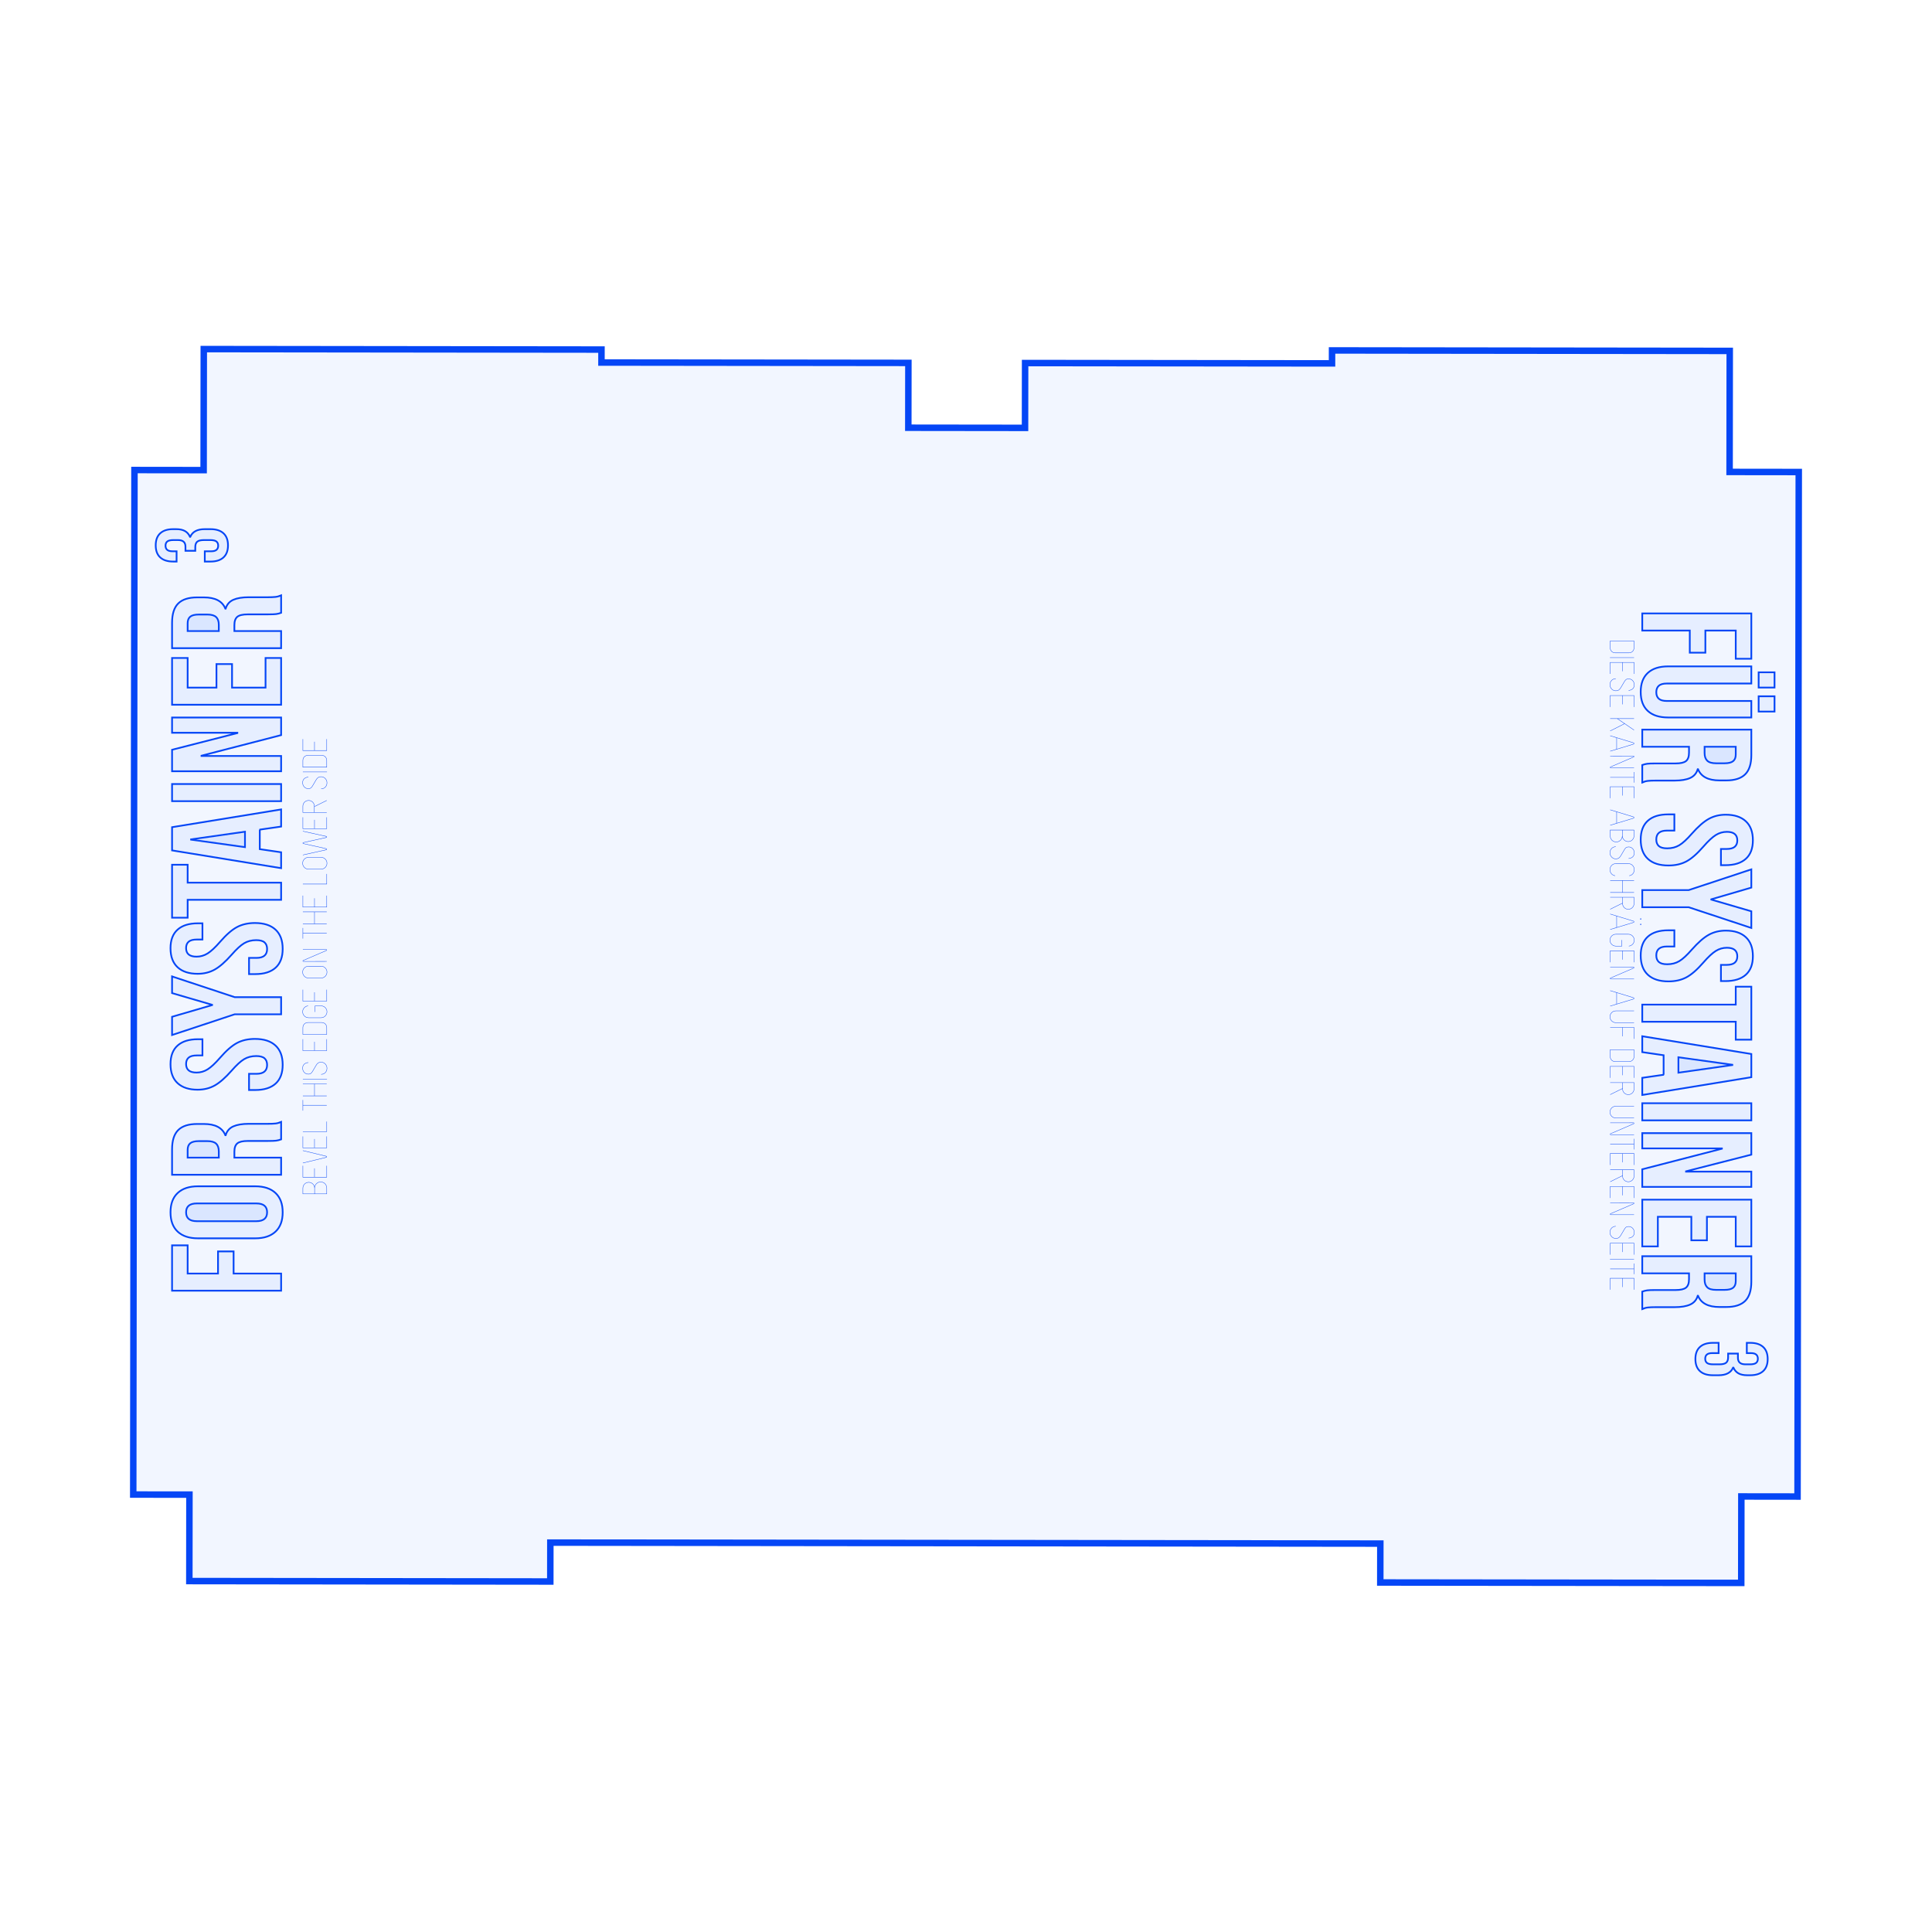 <?xml version="1.0" encoding="utf-8"?>
<svg xmlns="http://www.w3.org/2000/svg" xmlns:shaper="http://www.shapertools.com/namespaces/shaper" width="446.931mm" height="446.931mm" viewBox="-222.092 -220.58 446.931 446.931"> <g id="sg-8071a4bd-b2ac-4b97-ac14-2a93e980ef38" transform="matrix(1 0 0 1 1.374 2.886)">
  <path id="basePath-sg-8071a4bd-b2ac-4b97-ac14-2a93e980ef38-pg-06bc0c42-f82e-4c99-9407-a3f541f21a55" stroke="#0546F6" fill="#2C65FF" fill-opacity="0.06" stroke-width="1.5" vector-effect="non-scaling-stroke" transform="matrix(1 0 0 1 0 0)" d="M -84.326 -142.602 L -84.33 -139.602 -13.329 -139.517 -13.347 -124.518 13.654 -124.486 13.672 -139.485 84.672 -139.401 84.676 -142.401 176.676 -142.291 176.643 -114.293 192.643 -114.274 192.361 122.728 179.362 122.712 179.338 142.712 95.835 142.613 95.846 133.613 -96.155 133.384 -96.166 142.384 -179.667 142.284 -179.643 122.284 -192.643 122.269 -192.361 -114.733 -176.36 -114.714 -176.327 -142.712 Z"/>
</g>
<g id="sg-68deff99-acf7-455f-925d-d61ae5860535" transform="matrix(0 1 -1 0 153.936 2.886)">
  <path id="basePath-sg-68deff99-acf7-455f-925d-d61ae5860535-pg-1b70ef9f-0952-43df-bcd7-2caf89f9b195" stroke="#0546F6" fill="none" fill-opacity="0.06" stroke-width="1.5" vector-effect="non-scaling-stroke" transform="matrix(0.058 0 0 0.058 -83.623 -12.232)" d="M 192.848 251.464 L 192.848 197.472 C 192.848 185.368 184.008 176.8 172.04 176.8 L 145.52 176.8 L 145.52 272 L 172.04 272 C 184.008 272 192.848 263.568 192.848 251.464"/>
<path id="basePath-sg-68deff99-acf7-455f-925d-d61ae5860535-pg-0be758d5-bd65-462d-aa46-974a652bf420" stroke="#0546F6" fill="none" fill-opacity="0.06" stroke-width="1.5" vector-effect="non-scaling-stroke" transform="matrix(0.058 0 0 0.058 -83.623 -12.232)" d="M 2732.92 272 L 2687.224 272 L 2687.224 223.176 L 2722.448 223.176 L 2687.224 223.176 L 2687.224 176.8 L 2732.92 176.8"/>
<path id="basePath-sg-68deff99-acf7-455f-925d-d61ae5860535-pg-6da35949-52a4-4d9b-b6c4-a1ff6c078e98" stroke="#0546F6" fill="none" fill-opacity="0.06" stroke-width="1.5" vector-effect="non-scaling-stroke" transform="matrix(0.058 0 0 0.058 -83.623 -12.232)" d="M 2628.472 176.8 L 2670.904 176.8 L 2649.824 176.8 L 2649.824 272"/>
<path id="basePath-sg-68deff99-acf7-455f-925d-d61ae5860535-pg-9fd70567-6f78-4287-909c-089d6959182a" stroke="#0546F6" fill="none" fill-opacity="0.06" stroke-width="1.5" vector-effect="non-scaling-stroke" transform="matrix(0.058 0 0 0.058 -83.623 -12.232)" d="M 2612.152 272.952 L 2612.152 176.8"/>
<path id="basePath-sg-68deff99-acf7-455f-925d-d61ae5860535-pg-344dc1e1-f15c-4588-9569-9b6231fbd390" stroke="#0546F6" fill="none" fill-opacity="0.06" stroke-width="1.5" vector-effect="non-scaling-stroke" transform="matrix(0.058 0 0 0.058 -83.623 -12.232)" d="M 2593.112 272 L 2547.416 272 L 2547.416 223.176 L 2582.64 223.176 L 2547.416 223.176 L 2547.416 176.8 L 2593.112 176.8"/>
<path id="basePath-sg-68deff99-acf7-455f-925d-d61ae5860535-pg-18989a18-4a19-468f-a243-1ca4aec741ed" stroke="#0546F6" fill="none" fill-opacity="0.06" stroke-width="1.5" vector-effect="non-scaling-stroke" transform="matrix(0.058 0 0 0.058 -83.623 -12.232)" d="M 2527.152 198.56 C 2525.384 182.92 2516.68 175.848 2504.304 175.848 C 2491.792 175.848 2480.776 185.368 2480.776 198.152 C 2480.776 208.08 2484.992 211.344 2493.016 216.104 L 2514.504 228.752 C 2523.752 234.192 2528.376 238.68 2528.376 250.104 C 2528.376 262.888 2516.816 272.952 2504.304 272.952 C 2490.296 272.952 2479.96 262.888 2479.96 249.696"/>
<path id="basePath-sg-68deff99-acf7-455f-925d-d61ae5860535-pg-ae1c362c-70c1-420e-9048-299e986e224f" stroke="#0546F6" fill="none" fill-opacity="0.06" stroke-width="1.5" vector-effect="non-scaling-stroke" transform="matrix(0.058 0 0 0.058 -83.623 -12.232)" d="M 2386.256 272 L 2386.12 178.704 C 2386.12 177.616 2386.936 176.8 2388.024 176.8 C 2388.84 176.8 2389.656 177.208 2389.928 178.024 L 2429.776 270.64 C 2430.184 271.456 2430.864 272 2431.68 272 C 2432.904 272 2433.72 271.048 2433.72 269.824 L 2433.72 176.8"/>
<path id="basePath-sg-68deff99-acf7-455f-925d-d61ae5860535-pg-1266192f-fe92-45f0-8e30-52edf94f9dc4" stroke="#0546F6" fill="none" fill-opacity="0.06" stroke-width="1.5" vector-effect="non-scaling-stroke" transform="matrix(0.058 0 0 0.058 -83.623 -12.232)" d="M 2367.08 272 L 2321.384 272 L 2321.384 223.176 L 2356.608 223.176 L 2321.384 223.176 L 2321.384 176.8 L 2367.08 176.8"/>
<path id="basePath-sg-68deff99-acf7-455f-925d-d61ae5860535-pg-fda8d19d-2de5-430b-b7f7-d29bcb85c255" stroke="#0546F6" fill="none" fill-opacity="0.06" stroke-width="1.5" vector-effect="non-scaling-stroke" transform="matrix(0.058 0 0 0.058 -83.623 -12.232)" d="M 2302.344 272 L 2277.864 222.632 L 2254.472 222.632 L 2279.36 222.632 C 2291.872 222.632 2302.344 212.84 2302.344 199.648 C 2302.344 186.592 2291.872 176.8 2279.36 176.8 L 2254.472 176.8 L 2254.472 272"/>
<path id="basePath-sg-68deff99-acf7-455f-925d-d61ae5860535-pg-2a236d2c-5a2d-4ddf-983c-8ab7ec562951" stroke="#0546F6" fill="none" fill-opacity="0.06" stroke-width="1.5" vector-effect="non-scaling-stroke" transform="matrix(0.058 0 0 0.058 -83.623 -12.232)" d="M 2235.432 272 L 2189.736 272 L 2189.736 223.176 L 2224.96 223.176 L 2189.736 223.176 L 2189.736 176.8 L 2235.432 176.8"/>
<path id="basePath-sg-68deff99-acf7-455f-925d-d61ae5860535-pg-90537b00-77fc-4680-b5a5-05e7434e4a75" stroke="#0546F6" fill="none" fill-opacity="0.06" stroke-width="1.5" vector-effect="non-scaling-stroke" transform="matrix(0.058 0 0 0.058 -83.623 -12.232)" d="M 2130.984 176.8 L 2173.416 176.8 L 2152.336 176.8 L 2152.336 272"/>
<path id="basePath-sg-68deff99-acf7-455f-925d-d61ae5860535-pg-4f8313c2-dbf7-4c60-8ced-dbaa455e2d81" stroke="#0546F6" fill="none" fill-opacity="0.06" stroke-width="1.5" vector-effect="non-scaling-stroke" transform="matrix(0.058 0 0 0.058 -83.623 -12.232)" d="M 2067.2 272 L 2067.064 178.704 C 2067.064 177.616 2067.88 176.8 2068.968 176.8 C 2069.784 176.8 2070.6 177.208 2070.872 178.024 L 2110.72 270.64 C 2111.128 271.456 2111.808 272 2112.624 272 C 2113.848 272 2114.664 271.048 2114.664 269.824 L 2114.664 176.8"/>
<path id="basePath-sg-68deff99-acf7-455f-925d-d61ae5860535-pg-a1e0033a-2619-4989-b7ae-320cbb767d1d" stroke="#0546F6" fill="none" fill-opacity="0.06" stroke-width="1.5" vector-effect="non-scaling-stroke" transform="matrix(0.058 0 0 0.058 -83.623 -12.232)" d="M 2000.968 176.8 L 2000.968 249.152 C 2000.968 263.84 2013.072 272.952 2024.496 272.952 C 2035.92 272.952 2048.024 263.84 2048.024 249.152 L 2048.024 176.8"/>
<path id="basePath-sg-68deff99-acf7-455f-925d-d61ae5860535-pg-7b1e5553-e3f3-434b-9405-9916d4e655b4" stroke="#0546F6" fill="none" fill-opacity="0.06" stroke-width="1.5" vector-effect="non-scaling-stroke" transform="matrix(0.058 0 0 0.058 -83.623 -12.232)" d="M 1954.728 272 L 1930.248 222.632 L 1906.856 222.632 L 1931.744 222.632 C 1944.256 222.632 1954.728 212.84 1954.728 199.648 C 1954.728 186.592 1944.256 176.8 1931.744 176.8 L 1906.856 176.8 L 1906.856 272"/>
<path id="basePath-sg-68deff99-acf7-455f-925d-d61ae5860535-pg-87bea4ba-7f65-4a2f-a9e6-c37cc6dd14b4" stroke="#0546F6" fill="none" fill-opacity="0.06" stroke-width="1.5" vector-effect="non-scaling-stroke" transform="matrix(0.058 0 0 0.058 -83.623 -12.232)" d="M 1887.816 272 L 1842.12 272 L 1842.12 223.176 L 1877.344 223.176 L 1842.12 223.176 L 1842.12 176.8 L 1887.816 176.8"/>
<path id="basePath-sg-68deff99-acf7-455f-925d-d61ae5860535-pg-c86c0c05-4475-42d0-8eec-fcc7e9dca3ac" stroke="#0546F6" fill="none" fill-opacity="0.06" stroke-width="1.5" vector-effect="non-scaling-stroke" transform="matrix(0.058 0 0 0.058 -83.623 -12.232)" d="M 1823.08 251.464 L 1823.08 197.472 C 1823.08 185.368 1814.24 176.8 1802.272 176.8 L 1775.752 176.8 L 1775.752 272 L 1802.272 272 C 1814.24 272 1823.08 263.568 1823.08 251.464"/>
<path id="basePath-sg-68deff99-acf7-455f-925d-d61ae5860535-pg-b338a939-9e80-4f99-8cde-0abebe5443b8" stroke="#0546F6" fill="none" fill-opacity="0.06" stroke-width="1.5" vector-effect="non-scaling-stroke" transform="matrix(0.058 0 0 0.058 -83.623 -12.232)" d="M 1686.808 272 L 1686.808 223.176 L 1722.304 223.176 L 1686.808 223.176 L 1686.808 176.8 L 1732.232 176.8"/>
<path id="basePath-sg-68deff99-acf7-455f-925d-d61ae5860535-pg-d7be145c-7f31-486e-b10c-f9bc8bff7333" stroke="#0546F6" fill="none" fill-opacity="0.06" stroke-width="1.5" vector-effect="non-scaling-stroke" transform="matrix(0.058 0 0 0.058 -83.623 -12.232)" d="M 1620.712 176.8 L 1620.712 249.152 C 1620.712 263.84 1632.816 272.952 1644.24 272.952 C 1655.664 272.952 1667.768 263.84 1667.768 249.152 L 1667.768 176.8"/>
<path id="basePath-sg-68deff99-acf7-455f-925d-d61ae5860535-pg-83691501-6f0d-406e-8598-31b1f4b9d3b0" stroke="#0546F6" fill="none" fill-opacity="0.06" stroke-width="1.5" vector-effect="non-scaling-stroke" transform="matrix(0.058 0 0 0.058 -83.623 -12.232)" d="M 1601.672 272 L 1593.784 246.16 L 1547.68 246.16 L 1593.784 246.16 L 1601.672 272 L 1573.384 178.704 C 1572.976 177.616 1572.024 176.8 1570.8 176.8 C 1569.712 176.8 1568.624 177.616 1568.352 178.704 L 1539.928 272"/>
<path id="basePath-sg-68deff99-acf7-455f-925d-d61ae5860535-pg-11adf7dd-0b06-482f-bbfb-28f73923a211" stroke="#0546F6" fill="none" fill-opacity="0.06" stroke-width="1.5" vector-effect="non-scaling-stroke" transform="matrix(0.058 0 0 0.058 -83.623 -12.232)" d="M 1446.224 272 L 1446.088 178.704 C 1446.088 177.616 1446.904 176.8 1447.992 176.8 C 1448.808 176.8 1449.624 177.208 1449.896 178.024 L 1489.744 270.64 C 1490.152 271.456 1490.832 272 1491.648 272 C 1492.872 272 1493.688 271.048 1493.688 269.824 L 1493.688 176.8"/>
<path id="basePath-sg-68deff99-acf7-455f-925d-d61ae5860535-pg-d1c361fd-7009-4d5d-840e-f06f5e458351" stroke="#0546F6" fill="none" fill-opacity="0.06" stroke-width="1.5" vector-effect="non-scaling-stroke" transform="matrix(0.058 0 0 0.058 -83.623 -12.232)" d="M 1427.048 272 L 1381.352 272 L 1381.352 223.176 L 1416.576 223.176 L 1381.352 223.176 L 1381.352 176.8 L 1427.048 176.8"/>
<path id="basePath-sg-68deff99-acf7-455f-925d-d61ae5860535-pg-a729fc81-b08d-4d73-82b7-e053800e2689" stroke="#0546F6" fill="none" fill-opacity="0.06" stroke-width="1.5" vector-effect="non-scaling-stroke" transform="matrix(0.058 0 0 0.058 -83.623 -12.232)" d="M 1337.968 225.488 L 1362.312 225.488 L 1362.312 249.152 C 1362.312 263.976 1350.072 272.952 1338.784 272.952 C 1327.36 272.952 1314.984 263.976 1314.984 249.152 L 1314.984 199.648 C 1314.984 184.96 1327.36 175.848 1338.648 175.848 C 1349.528 175.848 1361.088 184.008 1362.312 197.472"/>
<path id="basePath-sg-68deff99-acf7-455f-925d-d61ae5860535-pg-c8c53f6a-0e28-42f8-930f-8dda7f40e4af" stroke="#0546F6" fill="none" fill-opacity="0.06" stroke-width="1.5" vector-effect="non-scaling-stroke" transform="matrix(0.058 0 0 0.058 -83.623 -12.232)" d="M 1296.216 272 L 1288.328 246.16 L 1242.224 246.16 L 1288.328 246.16 L 1296.216 272 L 1267.928 178.704 C 1267.52 177.616 1266.568 176.8 1265.344 176.8 C 1264.256 176.8 1263.168 177.616 1262.896 178.704 L 1234.472 272"/>
<path id="basePath-sg-68deff99-acf7-455f-925d-d61ae5860535-pg-baea949e-5022-4598-9ca4-4c4c23f7c67e" stroke="#0546F6" fill="none" fill-opacity="0.06" stroke-width="1.5" vector-effect="non-scaling-stroke" transform="matrix(0.058 0 0 0.058 -83.623 -12.232)" d="M 1254.464 148.104 C 1255.552 148.104 1256.368 148.92 1256.368 150.008 C 1256.368 151.232 1255.552 151.912 1254.464 151.912 C 1253.376 151.912 1252.56 151.232 1252.56 150.008 C 1252.56 148.92 1253.376 148.104 1254.464 148.104"/>
<path id="basePath-sg-68deff99-acf7-455f-925d-d61ae5860535-pg-99e914eb-d8a9-4abe-99da-db63dc5cebc6" stroke="#0546F6" fill="none" fill-opacity="0.06" stroke-width="1.5" vector-effect="non-scaling-stroke" transform="matrix(0.058 0 0 0.058 -83.623 -12.232)" d="M 1275.952 148.104 C 1277.176 148.104 1277.856 148.92 1277.856 150.008 C 1277.856 151.232 1277.176 151.912 1275.952 151.912 C 1274.864 151.912 1274.048 151.232 1274.048 150.008 C 1274.048 148.92 1275.272 148.104 1275.952 148.104"/>
<path id="basePath-sg-68deff99-acf7-455f-925d-d61ae5860535-pg-9ea69ed2-3aab-40dc-bf71-612ad1904da2" stroke="#0546F6" fill="none" fill-opacity="0.06" stroke-width="1.5" vector-effect="non-scaling-stroke" transform="matrix(0.058 0 0 0.058 -83.623 -12.232)" d="M 1215.432 272 L 1190.952 222.632 L 1167.56 222.632 L 1192.448 222.632 C 1204.96 222.632 1215.432 212.84 1215.432 199.648 C 1215.432 186.592 1204.96 176.8 1192.448 176.8 L 1167.56 176.8 L 1167.56 272"/>
<path id="basePath-sg-68deff99-acf7-455f-925d-d61ae5860535-pg-bd4a3c7e-f4f7-42ac-90a3-07f74184bfd1" stroke="#0546F6" fill="none" fill-opacity="0.06" stroke-width="1.5" vector-effect="non-scaling-stroke" transform="matrix(0.058 0 0 0.058 -83.623 -12.232)" d="M 1100.648 272 L 1100.648 176.8 L 1100.648 223.176 L 1148.52 223.176 L 1148.52 176.8 L 1148.52 272"/>
<path id="basePath-sg-68deff99-acf7-455f-925d-d61ae5860535-pg-6dc6afa1-7ac4-4523-9d14-18889297613d" stroke="#0546F6" fill="none" fill-opacity="0.06" stroke-width="1.5" vector-effect="non-scaling-stroke" transform="matrix(0.058 0 0 0.058 -83.623 -12.232)" d="M 1081.608 252.144 C 1080.384 264.248 1070.048 272.952 1057.128 272.952 C 1045.704 272.952 1033.464 263.976 1033.464 249.152 L 1033.464 199.648 C 1033.464 184.96 1045.704 175.848 1057.128 175.848 C 1070.048 175.848 1080.384 184.008 1081.608 195.976"/>
<path id="basePath-sg-68deff99-acf7-455f-925d-d61ae5860535-pg-5bbf7a4e-43c7-4561-bf3f-76d41476524b" stroke="#0546F6" fill="none" fill-opacity="0.06" stroke-width="1.5" vector-effect="non-scaling-stroke" transform="matrix(0.058 0 0 0.058 -83.623 -12.232)" d="M 1013.2 198.56 C 1011.432 182.92 1002.728 175.848 990.352 175.848 C 977.84 175.848 966.824 185.368 966.824 198.152 C 966.824 208.08 971.04 211.344 979.064 216.104 L 1000.552 228.752 C 1009.8 234.192 1014.424 238.68 1014.424 250.104 C 1014.424 262.888 1002.864 272.952 990.352 272.952 C 976.344 272.952 966.008 262.888 966.008 249.696"/>
<path id="basePath-sg-68deff99-acf7-455f-925d-d61ae5860535-pg-be0d95c6-4e99-4423-9c68-ec33017d9415" stroke="#0546F6" fill="none" fill-opacity="0.06" stroke-width="1.5" vector-effect="non-scaling-stroke" transform="matrix(0.058 0 0 0.058 -83.623 -12.232)" d="M 899.504 176.8 L 899.504 272 L 922.352 272 C 926.704 272 930.784 271.048 934.592 269.008 C 942.072 265.2 946.968 257.584 946.968 247.792 C 946.968 243.168 945.88 238.952 943.568 235.28 C 939.08 227.8 930.92 223.582 922.352 223.584 L 899.504 223.589 L 922.352 223.584 C 926.568 223.583 930.376 222.496 934.048 220.456 C 941.12 216.24 945.608 208.76 945.608 200.192 C 945.608 195.976 944.52 192.032 942.48 188.36 C 938.264 181.288 930.648 176.8 922.352 176.8 L 899.504 176.8"/>
<path id="basePath-sg-68deff99-acf7-455f-925d-d61ae5860535-pg-b1f25752-39b1-4ca6-8ae6-c1d99f6ee278" stroke="#0546F6" fill="none" fill-opacity="0.06" stroke-width="1.5" vector-effect="non-scaling-stroke" transform="matrix(0.058 0 0 0.058 -83.623 -12.232)" d="M 880.464 272 L 872.576 246.16 L 826.472 246.16 L 872.576 246.16 L 880.464 272 L 852.176 178.704 C 851.768 177.616 850.816 176.8 849.592 176.8 C 848.504 176.8 847.416 177.616 847.144 178.704 L 818.72 272"/>
<path id="basePath-sg-68deff99-acf7-455f-925d-d61ae5860535-pg-655b7e69-12cc-4e11-a01a-a4be3d126e91" stroke="#0546F6" fill="none" fill-opacity="0.06" stroke-width="1.5" vector-effect="non-scaling-stroke" transform="matrix(0.058 0 0 0.058 -83.623 -12.232)" d="M 772.48 272 L 726.784 272 L 726.784 223.176 L 762.008 223.176 L 726.784 223.176 L 726.784 176.8 L 772.48 176.8"/>
<path id="basePath-sg-68deff99-acf7-455f-925d-d61ae5860535-pg-f16f3243-87ba-4e30-977c-7610aab8c973" stroke="#0546F6" fill="none" fill-opacity="0.06" stroke-width="1.5" vector-effect="non-scaling-stroke" transform="matrix(0.058 0 0 0.058 -83.623 -12.232)" d="M 668.032 176.8 L 710.464 176.8 L 689.384 176.8 L 689.384 272"/>
<path id="basePath-sg-68deff99-acf7-455f-925d-d61ae5860535-pg-3ce515d3-4b43-41ce-8bbe-1bf78e27fdb8" stroke="#0546F6" fill="none" fill-opacity="0.06" stroke-width="1.5" vector-effect="non-scaling-stroke" transform="matrix(0.058 0 0 0.058 -83.623 -12.232)" d="M 604.248 272 L 604.112 178.704 C 604.112 177.616 604.928 176.8 606.016 176.8 C 606.832 176.8 607.648 177.208 607.92 178.024 L 647.768 270.64 C 648.176 271.456 648.856 272 649.672 272 C 650.896 272 651.712 271.048 651.712 269.824 L 651.712 176.8"/>
<path id="basePath-sg-68deff99-acf7-455f-925d-d61ae5860535-pg-7a27efa5-e18e-434a-b82b-d5e55faa71fb" stroke="#0546F6" fill="none" fill-opacity="0.06" stroke-width="1.5" vector-effect="non-scaling-stroke" transform="matrix(0.058 0 0 0.058 -83.623 -12.232)" d="M 585.072 272 L 577.184 246.16 L 531.08 246.16 L 577.184 246.16 L 585.072 272 L 556.784 178.704 C 556.376 177.616 555.424 176.8 554.2 176.8 C 553.112 176.8 552.024 177.616 551.752 178.704 L 523.328 272"/>
<path id="basePath-sg-68deff99-acf7-455f-925d-d61ae5860535-pg-570164e4-c8ce-4d67-b1d7-d734d98cb2a5" stroke="#0546F6" fill="none" fill-opacity="0.06" stroke-width="1.5" vector-effect="non-scaling-stroke" transform="matrix(0.058 0 0 0.058 -83.623 -12.232)" d="M 475.146 214.294 L 504.288 272"/>
<path id="basePath-sg-68deff99-acf7-455f-925d-d61ae5860535-pg-2a596123-f8c9-4f79-886d-e1993a25e572" stroke="#0546F6" fill="none" fill-opacity="0.06" stroke-width="1.5" vector-effect="non-scaling-stroke" transform="matrix(0.058 0 0 0.058 -83.623 -12.232)" d="M 455.056 272 L 455.056 176.8 L 455.056 243.712 L 500.752 176.8"/>
<path id="basePath-sg-68deff99-acf7-455f-925d-d61ae5860535-pg-8a6599aa-2d8e-4f9f-9fc5-1b7a866681d4" stroke="#0546F6" fill="none" fill-opacity="0.06" stroke-width="1.5" vector-effect="non-scaling-stroke" transform="matrix(0.058 0 0 0.058 -83.623 -12.232)" d="M 408.816 272 L 363.12 272 L 363.12 223.176 L 398.344 223.176 L 363.12 223.176 L 363.12 176.8 L 408.816 176.8"/>
<path id="basePath-sg-68deff99-acf7-455f-925d-d61ae5860535-pg-ad23bac3-6c0b-4ae4-9dc4-cfa40906c617" stroke="#0546F6" fill="none" fill-opacity="0.06" stroke-width="1.5" vector-effect="non-scaling-stroke" transform="matrix(0.058 0 0 0.058 -83.623 -12.232)" d="M 342.856 198.56 C 341.088 182.92 332.384 175.848 320.008 175.848 C 307.496 175.848 296.48 185.368 296.48 198.152 C 296.48 208.08 300.696 211.344 308.72 216.104 L 330.208 228.752 C 339.456 234.192 344.08 238.68 344.08 250.104 C 344.08 262.888 332.52 272.952 320.008 272.952 C 306 272.952 295.664 262.888 295.664 249.696"/>
<path id="basePath-sg-68deff99-acf7-455f-925d-d61ae5860535-pg-1ba30fb7-4553-42dd-b88e-005b8aee7561" stroke="#0546F6" fill="none" fill-opacity="0.06" stroke-width="1.5" vector-effect="non-scaling-stroke" transform="matrix(0.058 0 0 0.058 -83.623 -12.232)" d="M 276.624 272 L 230.928 272 L 230.928 223.176 L 266.152 223.176 L 230.928 223.176 L 230.928 176.8 L 276.624 176.8"/>
<path id="basePath-sg-68deff99-acf7-455f-925d-d61ae5860535-pg-670a4314-dd2c-4cdc-b954-4e0c205223f4" stroke="#0546F6" fill="none" fill-opacity="0.06" stroke-width="1.5" vector-effect="non-scaling-stroke" transform="matrix(0.058 0 0 0.058 -83.623 -12.232)" d="M 211.888 272.952 L 211.888 176.8"/>
</g>
<g id="sg-f7d9133d-5be3-4ea3-8e25-57183752d0e7" transform="matrix(0 1 -1 0 173.023 9.241)">
  <path id="basePath-sg-f7d9133d-5be3-4ea3-8e25-57183752d0e7-pg-4cbbd873-5f53-4db5-be86-52e0e8bba7a1" stroke="#0546F6" fill="#2C65FF" fill-opacity="0.06" stroke-width="1.5" vector-effect="non-scaling-stroke" transform="matrix(0.265 0 0 0.265 -125.438 -56.872)" d="M 141.576 176.8 L 181.152 176.8 L 181.152 190.4 L 156.536 190.4 L 156.536 216.92 L 175.848 216.92 L 175.848 230.52 L 156.536 230.52 L 156.536 272 L 141.576 272 L 141.576 176.8 Z"/>
<path id="basePath-sg-f7d9133d-5be3-4ea3-8e25-57183752d0e7-pg-bb668142-84aa-408b-aeaa-b27026c4e26c" stroke="#0546F6" fill="#2C65FF" fill-opacity="0.06" stroke-width="1.5" vector-effect="non-scaling-stroke" transform="matrix(0.265 0 0 0.265 -125.438 -56.872)" d="M 781.932 221.68 C 779.529 219.051 778.328 215.288 778.328 210.392 L 778.328 205.36 L 787.304 205.36 L 787.304 211.072 C 787.304 215.061 788.936 217.056 792.2 217.056 C 793.832 217.056 795.056 216.535 795.872 215.492 C 796.688 214.449 797.096 212.659 797.096 210.12 L 797.096 204.68 C 797.096 201.869 796.62 199.897 795.668 198.764 C 794.716 197.631 793.152 197.064 790.976 197.064 L 787.712 197.064 L 787.712 188.496 L 791.384 188.496 C 795.192 188.496 797.096 186.32 797.096 181.968 L 797.096 178.024 C 797.096 175.485 796.688 173.695 795.872 172.652 C 795.056 171.609 793.832 171.088 792.2 171.088 C 788.936 171.088 787.304 173.083 787.304 177.072 L 787.304 180.744 L 778.328 180.744 L 778.328 177.752 C 778.328 172.856 779.529 169.093 781.932 166.464 C 784.335 163.835 787.848 162.52 792.472 162.52 C 797.096 162.52 800.609 163.835 803.012 166.464 C 805.415 169.093 806.616 172.856 806.616 177.752 L 806.616 180.336 C 806.616 183.509 806.072 186.071 804.984 188.02 C 803.896 189.969 802.219 191.443 799.952 192.44 L 799.952 192.712 C 804.395 194.616 806.616 198.832 806.616 205.36 L 806.616 210.392 C 806.616 215.288 805.415 219.051 803.012 221.68 C 800.609 224.309 797.096 225.624 792.472 225.624 C 787.848 225.624 784.335 224.309 781.932 221.68 Z"/>
<path id="basePath-sg-f7d9133d-5be3-4ea3-8e25-57183752d0e7-pg-b00fa444-03b9-4db8-9e0a-41431582e21f" stroke="#0546F6" fill="#2C65FF" fill-opacity="0.06" stroke-width="1.5" vector-effect="non-scaling-stroke" transform="matrix(0.265 0 0 0.265 -125.438 -56.872)" d="M 723.112 217.6 C 726.104 217.6 728.348 216.829 729.844 215.288 C 731.34 213.747 732.088 211.163 732.088 207.536 L 732.088 200.192 C 732.088 196.747 731.476 194.253 730.252 192.712 C 729.028 191.171 727.101 190.4 724.472 190.4 L 717.672 190.4 L 717.672 217.6 L 723.112 217.6 Z"/>
<path id="basePath-sg-f7d9133d-5be3-4ea3-8e25-57183752d0e7-pg-795004e6-1898-4f42-a403-9f9377ca1ba8" stroke="#0546F6" fill="#2C65FF" fill-opacity="0.06" stroke-width="1.5" vector-effect="non-scaling-stroke" transform="matrix(0.265 0 0 0.265 -125.438 -56.872)" d="M 702.712 176.8 L 724.88 176.8 C 732.587 176.8 738.208 178.591 741.744 182.172 C 745.28 185.753 747.048 191.261 747.048 198.696 L 747.048 204.544 C 747.048 214.427 743.784 220.683 737.256 223.312 L 737.256 223.584 C 740.883 224.672 743.444 226.893 744.94 230.248 C 746.436 233.603 747.184 238.091 747.184 243.712 L 747.184 260.44 C 747.184 263.16 747.275 265.359 747.456 267.036 C 747.637 268.713 748.091 270.368 748.816 272 L 733.584 272 C 733.04 270.459 732.677 269.008 732.496 267.648 C 732.315 266.288 732.224 263.84 732.224 260.304 L 732.224 242.896 C 732.224 238.544 731.521 235.507 730.116 233.784 C 728.711 232.061 726.285 231.2 722.84 231.2 L 717.672 231.2 L 717.672 272 L 702.712 272 L 702.712 176.8 Z"/>
<path id="basePath-sg-f7d9133d-5be3-4ea3-8e25-57183752d0e7-pg-e573c180-1abe-4227-bcd3-c52c4ab9bc93" stroke="#0546F6" fill="#2C65FF" fill-opacity="0.06" stroke-width="1.5" vector-effect="non-scaling-stroke" transform="matrix(0.265 0 0 0.265 -125.438 -56.872)" d="M 653.344 176.8 L 694.144 176.8 L 694.144 190.4 L 668.304 190.4 L 668.304 215.56 L 688.84 215.56 L 688.84 229.16 L 668.304 229.16 L 668.304 258.4 L 694.144 258.4 L 694.144 272 L 653.344 272 L 653.344 176.8 Z"/>
<path id="basePath-sg-f7d9133d-5be3-4ea3-8e25-57183752d0e7-pg-8a5199e9-fad2-43c1-a915-40cd80f5e100" stroke="#0546F6" fill="#2C65FF" fill-opacity="0.06" stroke-width="1.5" vector-effect="non-scaling-stroke" transform="matrix(0.265 0 0 0.265 -125.438 -56.872)" d="M 595.272 176.8 L 614.04 176.8 L 628.592 233.784 L 628.864 233.784 L 628.864 176.8 L 642.192 176.8 L 642.192 272 L 626.824 272 L 608.872 202.504 L 608.6 202.504 L 608.6 272 L 595.272 272 L 595.272 176.8 Z"/>
<path id="basePath-sg-f7d9133d-5be3-4ea3-8e25-57183752d0e7-pg-764cd333-3323-4460-a14c-1d2aef2ba96c" stroke="#0546F6" fill="#2C65FF" fill-opacity="0.06" stroke-width="1.5" vector-effect="non-scaling-stroke" transform="matrix(0.265 0 0 0.265 -125.438 -56.872)" d="M 569.16 176.8 L 584.12 176.8 L 584.12 272 L 569.16 272 L 569.16 176.8 Z"/>
<path id="basePath-sg-f7d9133d-5be3-4ea3-8e25-57183752d0e7-pg-45bb8257-09f3-403a-9208-35869c385677" stroke="#0546F6" fill="#2C65FF" fill-opacity="0.06" stroke-width="1.5" vector-effect="non-scaling-stroke" transform="matrix(0.265 0 0 0.265 -125.438 -56.872)" d="M 542.504 240.448 L 535.84 193.392 L 535.568 193.392 L 529.04 240.448 L 542.504 240.448 Z"/>
<path id="basePath-sg-f7d9133d-5be3-4ea3-8e25-57183752d0e7-pg-054e8720-b55a-472e-9081-381f3af2bc50" stroke="#0546F6" fill="#2C65FF" fill-opacity="0.06" stroke-width="1.5" vector-effect="non-scaling-stroke" transform="matrix(0.265 0 0 0.265 -125.438 -56.872)" d="M 526.184 176.8 L 546.448 176.8 L 561.952 272 L 546.992 272 L 544.272 253.096 L 544.272 253.368 L 527.272 253.368 L 524.552 272 L 510.68 272 L 526.184 176.8 Z"/>
<path id="basePath-sg-f7d9133d-5be3-4ea3-8e25-57183752d0e7-pg-0047a084-b2bc-43ed-927a-6afe1e0cbb4c" stroke="#0546F6" fill="#2C65FF" fill-opacity="0.06" stroke-width="1.5" vector-effect="non-scaling-stroke" transform="matrix(0.265 0 0 0.265 -125.438 -56.872)" d="M 483.072 190.4 L 467.432 190.4 L 467.432 176.8 L 513.672 176.8 L 513.672 190.4 L 498.032 190.4 L 498.032 272 L 483.072 272 L 483.072 190.4 Z"/>
<path id="basePath-sg-f7d9133d-5be3-4ea3-8e25-57183752d0e7-pg-ed770e1b-fb7c-4f11-a165-3c3248731952" stroke="#0546F6" fill="#2C65FF" fill-opacity="0.06" stroke-width="1.5" vector-effect="non-scaling-stroke" transform="matrix(0.265 0 0 0.265 -125.438 -56.872)" d="M 423.776 267.172 C 420.059 263.047 418.2 257.131 418.2 249.424 L 418.2 243.984 L 432.344 243.984 L 432.344 250.512 C 432.344 256.677 434.928 259.76 440.096 259.76 C 442.635 259.76 444.561 259.012 445.876 257.516 C 447.191 256.02 447.848 253.595 447.848 250.24 C 447.848 246.251 446.941 242.737 445.128 239.7 C 443.315 236.663 439.96 233.013 435.064 228.752 C 428.899 223.312 424.592 218.393 422.144 213.996 C 419.696 209.599 418.472 204.635 418.472 199.104 C 418.472 191.579 420.376 185.753 424.184 181.628 C 427.992 177.503 433.523 175.44 440.776 175.44 C 447.939 175.44 453.356 177.503 457.028 181.628 C 460.7 185.753 462.536 191.669 462.536 199.376 L 462.536 203.32 L 448.392 203.32 L 448.392 198.424 C 448.392 195.16 447.757 192.78 446.488 191.284 C 445.219 189.788 443.36 189.04 440.912 189.04 C 435.925 189.04 433.432 192.077 433.432 198.152 C 433.432 201.597 434.361 204.816 436.22 207.808 C 438.079 210.8 441.456 214.427 446.352 218.688 C 452.608 224.128 456.915 229.069 459.272 233.512 C 461.629 237.955 462.808 243.168 462.808 249.152 C 462.808 256.949 460.881 262.933 457.028 267.104 C 453.175 271.275 447.576 273.36 440.232 273.36 C 432.979 273.36 427.493 271.297 423.776 267.172 Z"/>
<path id="basePath-sg-f7d9133d-5be3-4ea3-8e25-57183752d0e7-pg-9bf03e9a-7736-44a0-8883-7258fb54afba" stroke="#0546F6" fill="#2C65FF" fill-opacity="0.06" stroke-width="1.5" vector-effect="non-scaling-stroke" transform="matrix(0.265 0 0 0.265 -125.438 -56.872)" d="M 383.112 231.472 L 365.024 176.8 L 380.936 176.8 L 391.136 211.752 L 391.408 211.752 L 401.608 176.8 L 416.16 176.8 L 398.072 231.472 L 398.072 272 L 383.112 272 L 383.112 231.472 Z"/>
<path id="basePath-sg-f7d9133d-5be3-4ea3-8e25-57183752d0e7-pg-5932442a-d580-4b11-870a-bed345125b4c" stroke="#0546F6" fill="#2C65FF" fill-opacity="0.06" stroke-width="1.5" vector-effect="non-scaling-stroke" transform="matrix(0.265 0 0 0.265 -125.438 -56.872)" d="M 322.592 267.172 C 318.875 263.047 317.016 257.131 317.016 249.424 L 317.016 243.984 L 331.16 243.984 L 331.16 250.512 C 331.16 256.677 333.744 259.76 338.912 259.76 C 341.451 259.76 343.377 259.012 344.692 257.516 C 346.007 256.02 346.664 253.595 346.664 250.24 C 346.664 246.251 345.757 242.737 343.944 239.7 C 342.131 236.663 338.776 233.013 333.88 228.752 C 327.715 223.312 323.408 218.393 320.96 213.996 C 318.512 209.599 317.288 204.635 317.288 199.104 C 317.288 191.579 319.192 185.753 323 181.628 C 326.808 177.503 332.339 175.44 339.592 175.44 C 346.755 175.44 352.172 177.503 355.844 181.628 C 359.516 185.753 361.352 191.669 361.352 199.376 L 361.352 203.32 L 347.208 203.32 L 347.208 198.424 C 347.208 195.16 346.573 192.78 345.304 191.284 C 344.035 189.788 342.176 189.04 339.728 189.04 C 334.741 189.04 332.248 192.077 332.248 198.152 C 332.248 201.597 333.177 204.816 335.036 207.808 C 336.895 210.8 340.272 214.427 345.168 218.688 C 351.424 224.128 355.731 229.069 358.088 233.512 C 360.445 237.955 361.624 243.168 361.624 249.152 C 361.624 256.949 359.697 262.933 355.844 267.104 C 351.991 271.275 346.392 273.36 339.048 273.36 C 331.795 273.36 326.309 271.297 322.592 267.172 Z"/>
<path id="basePath-sg-f7d9133d-5be3-4ea3-8e25-57183752d0e7-pg-401119aa-7de1-41f4-b7d4-9d362baad867" stroke="#0546F6" fill="#2C65FF" fill-opacity="0.06" stroke-width="1.5" vector-effect="non-scaling-stroke" transform="matrix(0.265 0 0 0.265 -125.438 -56.872)" d="M 263.432 217.6 C 266.424 217.6 268.668 216.829 270.164 215.288 C 271.66 213.747 272.408 211.163 272.408 207.536 L 272.408 200.192 C 272.408 196.747 271.796 194.253 270.572 192.712 C 269.348 191.171 267.421 190.4 264.792 190.4 L 257.992 190.4 L 257.992 217.6 L 263.432 217.6 Z"/>
<path id="basePath-sg-f7d9133d-5be3-4ea3-8e25-57183752d0e7-pg-47f26b55-1a21-473d-b4f4-f228adcc4c02" stroke="#0546F6" fill="#2C65FF" fill-opacity="0.06" stroke-width="1.5" vector-effect="non-scaling-stroke" transform="matrix(0.265 0 0 0.265 -125.438 -56.872)" d="M 243.032 176.8 L 265.2 176.8 C 272.907 176.8 278.528 178.591 282.064 182.172 C 285.6 185.753 287.368 191.261 287.368 198.696 L 287.368 204.544 C 287.368 214.427 284.104 220.683 277.576 223.312 L 277.576 223.584 C 281.203 224.672 283.764 226.893 285.26 230.248 C 286.756 233.603 287.504 238.091 287.504 243.712 L 287.504 260.44 C 287.504 263.16 287.595 265.359 287.776 267.036 C 287.957 268.713 288.411 270.368 289.136 272 L 273.904 272 C 273.36 270.459 272.997 269.008 272.816 267.648 C 272.635 266.288 272.544 263.84 272.544 260.304 L 272.544 242.896 C 272.544 238.544 271.841 235.507 270.436 233.784 C 269.031 232.061 266.605 231.2 263.16 231.2 L 257.992 231.2 L 257.992 272 L 243.032 272 L 243.032 176.8 Z"/>
<path id="basePath-sg-f7d9133d-5be3-4ea3-8e25-57183752d0e7-pg-1e14755d-dbad-41c6-87bc-74ac86984693" stroke="#0546F6" fill="#2C65FF" fill-opacity="0.06" stroke-width="1.5" vector-effect="non-scaling-stroke" transform="matrix(0.265 0 0 0.265 -125.438 -56.872)" d="M 213.928 156.536 L 227.256 156.536 L 227.256 170.408 L 213.928 170.408 L 213.928 156.536 Z"/>
<path id="basePath-sg-f7d9133d-5be3-4ea3-8e25-57183752d0e7-pg-e023ac8f-983a-4cec-ae6a-dd927ffcd4c7" stroke="#0546F6" fill="#2C65FF" fill-opacity="0.06" stroke-width="1.5" vector-effect="non-scaling-stroke" transform="matrix(0.265 0 0 0.265 -125.438 -56.872)" d="M 192.984 156.536 L 206.312 156.536 L 206.312 170.408 L 192.984 170.408 L 192.984 156.536 Z"/>
<path id="basePath-sg-f7d9133d-5be3-4ea3-8e25-57183752d0e7-pg-13002283-c8f0-4d7c-9053-376fbe7a9d1f" stroke="#0546F6" fill="#2C65FF" fill-opacity="0.06" stroke-width="1.5" vector-effect="non-scaling-stroke" transform="matrix(0.265 0 0 0.265 -125.438 -56.872)" d="M 193.528 267.172 C 189.72 263.047 187.816 257.131 187.816 249.424 L 187.816 176.8 L 202.776 176.8 L 202.776 250.512 C 202.776 253.776 203.433 256.133 204.748 257.584 C 206.063 259.035 207.944 259.76 210.392 259.76 C 212.84 259.76 214.721 259.035 216.036 257.584 C 217.351 256.133 218.008 253.776 218.008 250.512 L 218.008 176.8 L 232.424 176.8 L 232.424 249.424 C 232.424 257.131 230.52 263.047 226.712 267.172 C 222.904 271.297 217.373 273.36 210.12 273.36 C 202.867 273.36 197.336 271.297 193.528 267.172 Z"/>
</g>
<g id="sg-70cdc1ab-5d09-41cb-9edd-c86e8880a105" transform="matrix(0 -1 1 0 -171.477 -9.891)">
  <path id="basePath-sg-70cdc1ab-5d09-41cb-9edd-c86e8880a105-pg-412189d2-cd9c-47d9-9130-8e090dd9ff35" stroke="#0546F6" fill="#2C65FF" fill-opacity="0.06" stroke-width="1.5" vector-effect="non-scaling-stroke" transform="matrix(0.265 0 0 0.265 -125.402 -57.663)" d="M 141.576 176.8 L 181.152 176.8 L 181.152 190.4 L 156.536 190.4 L 156.536 216.92 L 175.848 216.92 L 175.848 230.52 L 156.536 230.52 L 156.536 272 L 141.576 272 L 141.576 176.8 Z"/>
<path id="basePath-sg-70cdc1ab-5d09-41cb-9edd-c86e8880a105-pg-e8b2cce9-59f8-4b65-922c-1e35a9d13581" stroke="#0546F6" fill="#2C65FF" fill-opacity="0.06" stroke-width="1.5" vector-effect="non-scaling-stroke" transform="matrix(0.265 0 0 0.265 -125.402 -57.663)" d="M 781.66 221.68 C 779.257 219.051 778.056 215.288 778.056 210.392 L 778.056 205.36 L 787.032 205.36 L 787.032 211.072 C 787.032 215.061 788.664 217.056 791.928 217.056 C 793.56 217.056 794.784 216.535 795.6 215.492 C 796.416 214.449 796.824 212.659 796.824 210.12 L 796.824 204.68 C 796.824 201.869 796.348 199.897 795.396 198.764 C 794.444 197.631 792.88 197.064 790.704 197.064 L 787.44 197.064 L 787.44 188.496 L 791.112 188.496 C 794.92 188.496 796.824 186.32 796.824 181.968 L 796.824 178.024 C 796.824 175.485 796.416 173.695 795.6 172.652 C 794.784 171.609 793.56 171.088 791.928 171.088 C 788.664 171.088 787.032 173.083 787.032 177.072 L 787.032 180.744 L 778.056 180.744 L 778.056 177.752 C 778.056 172.856 779.257 169.093 781.66 166.464 C 784.063 163.835 787.576 162.52 792.2 162.52 C 796.824 162.52 800.337 163.835 802.74 166.464 C 805.143 169.093 806.344 172.856 806.344 177.752 L 806.344 180.336 C 806.344 183.509 805.8 186.071 804.712 188.02 C 803.624 189.969 801.947 191.443 799.68 192.44 L 799.68 192.712 C 804.123 194.616 806.344 198.832 806.344 205.36 L 806.344 210.392 C 806.344 215.288 805.143 219.051 802.74 221.68 C 800.337 224.309 796.824 225.624 792.2 225.624 C 787.576 225.624 784.063 224.309 781.66 221.68 Z"/>
<path id="basePath-sg-70cdc1ab-5d09-41cb-9edd-c86e8880a105-pg-c6ff372b-f44c-41db-b7cc-87cbe69a78cd" stroke="#0546F6" fill="#2C65FF" fill-opacity="0.06" stroke-width="1.5" vector-effect="non-scaling-stroke" transform="matrix(0.265 0 0 0.265 -125.402 -57.663)" d="M 722.84 217.6 C 725.832 217.6 728.076 216.829 729.572 215.288 C 731.068 213.747 731.816 211.163 731.816 207.536 L 731.816 200.192 C 731.816 196.747 731.204 194.253 729.98 192.712 C 728.756 191.171 726.829 190.4 724.2 190.4 L 717.4 190.4 L 717.4 217.6 L 722.84 217.6 Z"/>
<path id="basePath-sg-70cdc1ab-5d09-41cb-9edd-c86e8880a105-pg-eee58679-86b0-4d3d-aa11-049707d391f7" stroke="#0546F6" fill="#2C65FF" fill-opacity="0.06" stroke-width="1.5" vector-effect="non-scaling-stroke" transform="matrix(0.265 0 0 0.265 -125.402 -57.663)" d="M 702.44 176.8 L 724.608 176.8 C 732.315 176.8 737.936 178.591 741.472 182.172 C 745.008 185.753 746.776 191.261 746.776 198.696 L 746.776 204.544 C 746.776 214.427 743.512 220.683 736.984 223.312 L 736.984 223.584 C 740.611 224.672 743.172 226.893 744.668 230.248 C 746.164 233.603 746.912 238.091 746.912 243.712 L 746.912 260.44 C 746.912 263.16 747.003 265.359 747.184 267.036 C 747.365 268.713 747.819 270.368 748.544 272 L 733.312 272 C 732.768 270.459 732.405 269.008 732.224 267.648 C 732.043 266.288 731.952 263.84 731.952 260.304 L 731.952 242.896 C 731.952 238.544 731.249 235.507 729.844 233.784 C 728.439 232.061 726.013 231.2 722.568 231.2 L 717.4 231.2 L 717.4 272 L 702.44 272 L 702.44 176.8 Z"/>
<path id="basePath-sg-70cdc1ab-5d09-41cb-9edd-c86e8880a105-pg-b245f90c-2ed8-4a85-a915-8195157e675d" stroke="#0546F6" fill="#2C65FF" fill-opacity="0.06" stroke-width="1.5" vector-effect="non-scaling-stroke" transform="matrix(0.265 0 0 0.265 -125.402 -57.663)" d="M 653.072 176.8 L 693.872 176.8 L 693.872 190.4 L 668.032 190.4 L 668.032 215.56 L 688.568 215.56 L 688.568 229.16 L 668.032 229.16 L 668.032 258.4 L 693.872 258.4 L 693.872 272 L 653.072 272 L 653.072 176.8 Z"/>
<path id="basePath-sg-70cdc1ab-5d09-41cb-9edd-c86e8880a105-pg-c4674d7f-ec5b-4b10-98cf-d9e919a8355e" stroke="#0546F6" fill="#2C65FF" fill-opacity="0.06" stroke-width="1.5" vector-effect="non-scaling-stroke" transform="matrix(0.265 0 0 0.265 -125.402 -57.663)" d="M 595 176.8 L 613.768 176.8 L 628.32 233.784 L 628.592 233.784 L 628.592 176.8 L 641.92 176.8 L 641.92 272 L 626.552 272 L 608.6 202.504 L 608.328 202.504 L 608.328 272 L 595 272 L 595 176.8 Z"/>
<path id="basePath-sg-70cdc1ab-5d09-41cb-9edd-c86e8880a105-pg-2270f48f-3339-45de-b24e-83086ab617db" stroke="#0546F6" fill="#2C65FF" fill-opacity="0.06" stroke-width="1.5" vector-effect="non-scaling-stroke" transform="matrix(0.265 0 0 0.265 -125.402 -57.663)" d="M 568.888 176.8 L 583.848 176.8 L 583.848 272 L 568.888 272 L 568.888 176.8 Z"/>
<path id="basePath-sg-70cdc1ab-5d09-41cb-9edd-c86e8880a105-pg-58e8a3ef-0e4f-4b1e-9194-173478185dee" stroke="#0546F6" fill="#2C65FF" fill-opacity="0.06" stroke-width="1.5" vector-effect="non-scaling-stroke" transform="matrix(0.265 0 0 0.265 -125.402 -57.663)" d="M 542.232 240.448 L 535.568 193.392 L 535.296 193.392 L 528.768 240.448 L 542.232 240.448 Z"/>
<path id="basePath-sg-70cdc1ab-5d09-41cb-9edd-c86e8880a105-pg-5ad45ed2-a019-4a55-a769-6709d8978752" stroke="#0546F6" fill="#2C65FF" fill-opacity="0.06" stroke-width="1.5" vector-effect="non-scaling-stroke" transform="matrix(0.265 0 0 0.265 -125.402 -57.663)" d="M 525.912 176.8 L 546.176 176.8 L 561.68 272 L 546.72 272 L 544 253.096 L 544 253.368 L 527 253.368 L 524.28 272 L 510.408 272 L 525.912 176.8 Z"/>
<path id="basePath-sg-70cdc1ab-5d09-41cb-9edd-c86e8880a105-pg-35915215-ab85-4514-9bef-b91b96583761" stroke="#0546F6" fill="#2C65FF" fill-opacity="0.06" stroke-width="1.5" vector-effect="non-scaling-stroke" transform="matrix(0.265 0 0 0.265 -125.402 -57.663)" d="M 482.8 190.4 L 467.16 190.4 L 467.16 176.8 L 513.4 176.8 L 513.4 190.4 L 497.76 190.4 L 497.76 272 L 482.8 272 L 482.8 190.4 Z"/>
<path id="basePath-sg-70cdc1ab-5d09-41cb-9edd-c86e8880a105-pg-c2a13ba2-2e76-46ad-a2be-4aa6656ccb0d" stroke="#0546F6" fill="#2C65FF" fill-opacity="0.06" stroke-width="1.5" vector-effect="non-scaling-stroke" transform="matrix(0.265 0 0 0.265 -125.402 -57.663)" d="M 423.504 267.172 C 419.787 263.047 417.928 257.131 417.928 249.424 L 417.928 243.984 L 432.072 243.984 L 432.072 250.512 C 432.072 256.677 434.656 259.76 439.824 259.76 C 442.363 259.76 444.289 259.012 445.604 257.516 C 446.919 256.02 447.576 253.595 447.576 250.24 C 447.576 246.251 446.669 242.737 444.856 239.7 C 443.043 236.663 439.688 233.013 434.792 228.752 C 428.627 223.312 424.32 218.393 421.872 213.996 C 419.424 209.599 418.2 204.635 418.2 199.104 C 418.2 191.579 420.104 185.753 423.912 181.628 C 427.72 177.503 433.251 175.44 440.504 175.44 C 447.667 175.44 453.084 177.503 456.756 181.628 C 460.428 185.753 462.264 191.669 462.264 199.376 L 462.264 203.32 L 448.12 203.32 L 448.12 198.424 C 448.12 195.16 447.485 192.78 446.216 191.284 C 444.947 189.788 443.088 189.04 440.64 189.04 C 435.653 189.04 433.16 192.077 433.16 198.152 C 433.16 201.597 434.089 204.816 435.948 207.808 C 437.807 210.8 441.184 214.427 446.08 218.688 C 452.336 224.128 456.643 229.069 459 233.512 C 461.357 237.955 462.536 243.168 462.536 249.152 C 462.536 256.949 460.609 262.933 456.756 267.104 C 452.903 271.275 447.304 273.36 439.96 273.36 C 432.707 273.36 427.221 271.297 423.504 267.172 Z"/>
<path id="basePath-sg-70cdc1ab-5d09-41cb-9edd-c86e8880a105-pg-f877a21c-a757-4124-8ded-14e057e774ab" stroke="#0546F6" fill="#2C65FF" fill-opacity="0.06" stroke-width="1.5" vector-effect="non-scaling-stroke" transform="matrix(0.265 0 0 0.265 -125.402 -57.663)" d="M 382.84 231.472 L 364.752 176.8 L 380.664 176.8 L 390.864 211.752 L 391.136 211.752 L 401.336 176.8 L 415.888 176.8 L 397.8 231.472 L 397.8 272 L 382.84 272 L 382.84 231.472 Z"/>
<path id="basePath-sg-70cdc1ab-5d09-41cb-9edd-c86e8880a105-pg-698570e0-67b2-474d-b44e-c665c71c328f" stroke="#0546F6" fill="#2C65FF" fill-opacity="0.06" stroke-width="1.5" vector-effect="non-scaling-stroke" transform="matrix(0.265 0 0 0.265 -125.402 -57.663)" d="M 322.32 267.172 C 318.603 263.047 316.744 257.131 316.744 249.424 L 316.744 243.984 L 330.888 243.984 L 330.888 250.512 C 330.888 256.677 333.472 259.76 338.64 259.76 C 341.179 259.76 343.105 259.012 344.42 257.516 C 345.735 256.02 346.392 253.595 346.392 250.24 C 346.392 246.251 345.485 242.737 343.672 239.7 C 341.859 236.663 338.504 233.013 333.608 228.752 C 327.443 223.312 323.136 218.393 320.688 213.996 C 318.24 209.599 317.016 204.635 317.016 199.104 C 317.016 191.579 318.92 185.753 322.728 181.628 C 326.536 177.503 332.067 175.44 339.32 175.44 C 346.483 175.44 351.9 177.503 355.572 181.628 C 359.244 185.753 361.08 191.669 361.08 199.376 L 361.08 203.32 L 346.936 203.32 L 346.936 198.424 C 346.936 195.16 346.301 192.78 345.032 191.284 C 343.763 189.788 341.904 189.04 339.456 189.04 C 334.469 189.04 331.976 192.077 331.976 198.152 C 331.976 201.597 332.905 204.816 334.764 207.808 C 336.623 210.8 340 214.427 344.896 218.688 C 351.152 224.128 355.459 229.069 357.816 233.512 C 360.173 237.955 361.352 243.168 361.352 249.152 C 361.352 256.949 359.425 262.933 355.572 267.104 C 351.719 271.275 346.12 273.36 338.776 273.36 C 331.523 273.36 326.037 271.297 322.32 267.172 Z"/>
<path id="basePath-sg-70cdc1ab-5d09-41cb-9edd-c86e8880a105-pg-b54cf094-531d-46ff-adda-b14a473f7410" stroke="#0546F6" fill="#2C65FF" fill-opacity="0.06" stroke-width="1.5" vector-effect="non-scaling-stroke" transform="matrix(0.265 0 0 0.265 -125.402 -57.663)" d="M 263.16 217.6 C 266.152 217.6 268.396 216.829 269.892 215.288 C 271.388 213.747 272.136 211.163 272.136 207.536 L 272.136 200.192 C 272.136 196.747 271.524 194.253 270.3 192.712 C 269.076 191.171 267.149 190.4 264.52 190.4 L 257.72 190.4 L 257.72 217.6 L 263.16 217.6 Z"/>
<path id="basePath-sg-70cdc1ab-5d09-41cb-9edd-c86e8880a105-pg-5de0b6f8-9fd1-46f1-9933-e52142912a96" stroke="#0546F6" fill="#2C65FF" fill-opacity="0.06" stroke-width="1.5" vector-effect="non-scaling-stroke" transform="matrix(0.265 0 0 0.265 -125.402 -57.663)" d="M 242.76 176.8 L 264.928 176.8 C 272.635 176.8 278.256 178.591 281.792 182.172 C 285.328 185.753 287.096 191.261 287.096 198.696 L 287.096 204.544 C 287.096 214.427 283.832 220.683 277.304 223.312 L 277.304 223.584 C 280.931 224.672 283.492 226.893 284.988 230.248 C 286.484 233.603 287.232 238.091 287.232 243.712 L 287.232 260.44 C 287.232 263.16 287.323 265.359 287.504 267.036 C 287.685 268.713 288.139 270.368 288.864 272 L 273.632 272 C 273.088 270.459 272.725 269.008 272.544 267.648 C 272.363 266.288 272.272 263.84 272.272 260.304 L 272.272 242.896 C 272.272 238.544 271.569 235.507 270.164 233.784 C 268.759 232.061 266.333 231.2 262.888 231.2 L 257.72 231.2 L 257.72 272 L 242.76 272 L 242.76 176.8 Z"/>
<path id="basePath-sg-70cdc1ab-5d09-41cb-9edd-c86e8880a105-pg-ec76114f-450e-4134-ad20-759c0b9d783e" stroke="#0546F6" fill="#2C65FF" fill-opacity="0.06" stroke-width="1.5" vector-effect="non-scaling-stroke" transform="matrix(0.265 0 0 0.265 -125.402 -57.663)" d="M 217.736 250.376 L 217.736 198.424 C 217.736 192.168 215.152 189.04 209.984 189.04 C 204.816 189.04 202.232 192.168 202.232 198.424 L 202.232 250.376 C 202.232 256.632 204.816 259.76 209.984 259.76 C 215.152 259.76 217.736 256.632 217.736 250.376 Z"/>
<path id="basePath-sg-70cdc1ab-5d09-41cb-9edd-c86e8880a105-pg-bf4e886d-6cf1-4d80-8c78-b57883b850e4" stroke="#0546F6" fill="#2C65FF" fill-opacity="0.06" stroke-width="1.5" vector-effect="non-scaling-stroke" transform="matrix(0.265 0 0 0.265 -125.402 -57.663)" d="M 193.12 267.104 C 189.221 262.933 187.272 257.04 187.272 249.424 L 187.272 199.376 C 187.272 191.76 189.221 185.867 193.12 181.696 C 197.019 177.525 202.64 175.44 209.984 175.44 C 217.328 175.44 222.949 177.525 226.848 181.696 C 230.747 185.867 232.696 191.76 232.696 199.376 L 232.696 249.424 C 232.696 257.04 230.747 262.933 226.848 267.104 C 222.949 271.275 217.328 273.36 209.984 273.36 C 202.64 273.36 197.019 271.275 193.12 267.104 Z"/>
</g>
<g id="sg-621aa8f1-f6cf-4a3e-8662-ce35c88504c5" transform="matrix(0 -1 1 0 -149.244 2.886)">
  <path id="basePath-sg-621aa8f1-f6cf-4a3e-8662-ce35c88504c5-pg-8143cf09-7aad-430a-bfb2-3075249d7e15" stroke="#0546F6" fill="none" fill-opacity="0.06" stroke-width="1.5" vector-effect="non-scaling-stroke" transform="matrix(0.058 0 0 0.058 -61.149 -13.038)" d="M 145.552 176.8 L 145.52 176.8 L 145.52 272 L 168.368 272 C 172.72 272 176.8 271.048 180.608 269.008 C 188.088 265.2 192.984 257.584 192.984 247.792 C 192.984 243.168 191.896 238.952 189.584 235.28 C 185.096 227.8 176.936 223.582 168.368 223.584 L 145.52 223.589 L 168.368 223.584 C 172.584 223.583 176.392 222.496 180.064 220.456 C 187.136 216.24 191.624 208.76 191.624 200.192 C 191.624 195.976 190.536 192.032 188.496 188.36 C 184.28 181.288 176.664 176.8 168.368 176.8 L 145.552 176.8"/>
<path id="basePath-sg-621aa8f1-f6cf-4a3e-8662-ce35c88504c5-pg-e620c276-389d-434a-9a58-9ff9b4968ff4" stroke="#0546F6" fill="none" fill-opacity="0.06" stroke-width="1.5" vector-effect="non-scaling-stroke" transform="matrix(0.058 0 0 0.058 -61.149 -13.038)" d="M 1959.352 272 L 1913.656 272 L 1913.656 223.176 L 1948.88 223.176 L 1913.656 223.176 L 1913.656 176.8 L 1959.352 176.8"/>
<path id="basePath-sg-621aa8f1-f6cf-4a3e-8662-ce35c88504c5-pg-af78e8a9-e1e4-4448-bf1f-7a996d8c05fb" stroke="#0546F6" fill="none" fill-opacity="0.06" stroke-width="1.5" vector-effect="non-scaling-stroke" transform="matrix(0.058 0 0 0.058 -61.149 -13.038)" d="M 1894.616 251.464 L 1894.616 197.472 C 1894.616 185.368 1885.776 176.8 1873.808 176.8 L 1847.288 176.8 L 1847.288 272 L 1873.808 272 C 1885.776 272 1894.616 263.568 1894.616 251.464"/>
<path id="basePath-sg-621aa8f1-f6cf-4a3e-8662-ce35c88504c5-pg-413d596f-7439-4b79-9107-e3ea0d15ddfe" stroke="#0546F6" fill="none" fill-opacity="0.06" stroke-width="1.5" vector-effect="non-scaling-stroke" transform="matrix(0.058 0 0 0.058 -61.149 -13.038)" d="M 1828.248 272.952 L 1828.248 176.8"/>
<path id="basePath-sg-621aa8f1-f6cf-4a3e-8662-ce35c88504c5-pg-674b9492-0473-40af-8b07-08bef02b8def" stroke="#0546F6" fill="none" fill-opacity="0.06" stroke-width="1.5" vector-effect="non-scaling-stroke" transform="matrix(0.058 0 0 0.058 -61.149 -13.038)" d="M 1807.984 198.56 C 1806.216 182.92 1797.512 175.848 1785.136 175.848 C 1772.624 175.848 1761.608 185.368 1761.608 198.152 C 1761.608 208.08 1765.824 211.344 1773.848 216.104 L 1795.336 228.752 C 1804.584 234.192 1809.208 238.68 1809.208 250.104 C 1809.208 262.888 1797.648 272.952 1785.136 272.952 C 1771.128 272.952 1760.792 262.888 1760.792 249.696"/>
<path id="basePath-sg-621aa8f1-f6cf-4a3e-8662-ce35c88504c5-pg-823a8d16-24b5-4d12-9f22-19c6c57f5123" stroke="#0546F6" fill="none" fill-opacity="0.06" stroke-width="1.5" vector-effect="non-scaling-stroke" transform="matrix(0.058 0 0 0.058 -61.149 -13.038)" d="M 1714.552 272 L 1690.072 222.632 L 1666.68 222.632 L 1691.568 222.632 C 1704.08 222.632 1714.552 212.84 1714.552 199.648 C 1714.552 186.592 1704.08 176.8 1691.568 176.8 L 1666.68 176.8 L 1666.68 272"/>
<path id="basePath-sg-621aa8f1-f6cf-4a3e-8662-ce35c88504c5-pg-0cc0145a-40f6-42f9-b035-72309ce45223" stroke="#0546F6" fill="none" fill-opacity="0.06" stroke-width="1.5" vector-effect="non-scaling-stroke" transform="matrix(0.058 0 0 0.058 -61.149 -13.038)" d="M 1647.64 272 L 1601.944 272 L 1601.944 223.176 L 1637.168 223.176 L 1601.944 223.176 L 1601.944 176.8 L 1647.64 176.8"/>
<path id="basePath-sg-621aa8f1-f6cf-4a3e-8662-ce35c88504c5-pg-641742fb-53cf-4e52-b248-26dc3653f585" stroke="#0546F6" fill="none" fill-opacity="0.06" stroke-width="1.5" vector-effect="non-scaling-stroke" transform="matrix(0.058 0 0 0.058 -61.149 -13.038)" d="M 1497.221 176.8 L 1517.893 270.232 C 1518.165 271.184 1518.981 272 1520.069 272 C 1521.157 272 1521.973 271.184 1522.245 270.232 L 1542.509 178.432 C 1542.781 177.48 1543.597 176.8 1544.549 176.8 C 1545.501 176.8 1546.317 177.48 1546.589 178.432 L 1566.853 270.232 C 1567.125 271.184 1567.941 272 1569.029 272 C 1570.117 272 1570.933 271.184 1571.205 270.232 L 1591.877 176.8"/>
<path id="basePath-sg-621aa8f1-f6cf-4a3e-8662-ce35c88504c5-pg-f8611838-8e58-4077-ade6-9eaa72699122" stroke="#0546F6" fill="none" fill-opacity="0.06" stroke-width="1.5" vector-effect="non-scaling-stroke" transform="matrix(0.058 0 0 0.058 -61.149 -13.038)" d="M 1487.704 249.152 L 1487.704 199.648 C 1487.704 184.96 1475.6 175.848 1464.176 175.848 C 1452.752 175.848 1440.512 184.96 1440.512 199.648 L 1440.512 249.152 C 1440.512 263.976 1452.752 272.952 1464.176 272.952 C 1475.6 272.952 1487.704 263.976 1487.704 249.152"/>
<path id="basePath-sg-621aa8f1-f6cf-4a3e-8662-ce35c88504c5-pg-c35ed62b-9347-4a0d-a865-658a03e39769" stroke="#0546F6" fill="none" fill-opacity="0.06" stroke-width="1.5" vector-effect="non-scaling-stroke" transform="matrix(0.058 0 0 0.058 -61.149 -13.038)" d="M 1381.216 176.8 L 1381.216 272 L 1421.472 272"/>
<path id="basePath-sg-621aa8f1-f6cf-4a3e-8662-ce35c88504c5-pg-879dd910-bca3-47d5-8c29-e72efe20a1fa" stroke="#0546F6" fill="none" fill-opacity="0.06" stroke-width="1.5" vector-effect="non-scaling-stroke" transform="matrix(0.058 0 0 0.058 -61.149 -13.038)" d="M 1334.976 272 L 1289.28 272 L 1289.28 223.176 L 1324.504 223.176 L 1289.28 223.176 L 1289.28 176.8 L 1334.976 176.8"/>
<path id="basePath-sg-621aa8f1-f6cf-4a3e-8662-ce35c88504c5-pg-812ed0c4-ea25-4583-bb69-682110282ccf" stroke="#0546F6" fill="none" fill-opacity="0.06" stroke-width="1.5" vector-effect="non-scaling-stroke" transform="matrix(0.058 0 0 0.058 -61.149 -13.038)" d="M 1222.368 272 L 1222.368 176.8 L 1222.368 223.176 L 1270.24 223.176 L 1270.24 176.8 L 1270.24 272"/>
<path id="basePath-sg-621aa8f1-f6cf-4a3e-8662-ce35c88504c5-pg-2228b0eb-1f73-4dcb-a0d0-cfb9484d4788" stroke="#0546F6" fill="none" fill-opacity="0.06" stroke-width="1.5" vector-effect="non-scaling-stroke" transform="matrix(0.058 0 0 0.058 -61.149 -13.038)" d="M 1163.616 176.8 L 1206.048 176.8 L 1184.968 176.8 L 1184.968 272"/>
<path id="basePath-sg-621aa8f1-f6cf-4a3e-8662-ce35c88504c5-pg-3e5bb44b-0463-4c4b-aa3d-b77b42841be0" stroke="#0546F6" fill="none" fill-opacity="0.06" stroke-width="1.5" vector-effect="non-scaling-stroke" transform="matrix(0.058 0 0 0.058 -61.149 -13.038)" d="M 1072.632 272 L 1072.496 178.704 C 1072.496 177.616 1073.312 176.8 1074.4 176.8 C 1075.216 176.8 1076.032 177.208 1076.304 178.024 L 1116.152 270.64 C 1116.56 271.456 1117.24 272 1118.056 272 C 1119.28 272 1120.096 271.048 1120.096 269.824 L 1120.096 176.8"/>
<path id="basePath-sg-621aa8f1-f6cf-4a3e-8662-ce35c88504c5-pg-0d2873d5-7eb3-4d11-90e3-290e9ff1c42f" stroke="#0546F6" fill="none" fill-opacity="0.06" stroke-width="1.5" vector-effect="non-scaling-stroke" transform="matrix(0.058 0 0 0.058 -61.149 -13.038)" d="M 1053.456 249.152 L 1053.456 199.648 C 1053.456 184.96 1041.352 175.848 1029.928 175.848 C 1018.504 175.848 1006.264 184.96 1006.264 199.648 L 1006.264 249.152 C 1006.264 263.976 1018.504 272.952 1029.928 272.952 C 1041.352 272.952 1053.456 263.976 1053.456 249.152"/>
<path id="basePath-sg-621aa8f1-f6cf-4a3e-8662-ce35c88504c5-pg-4bd2cbbf-962c-429f-bf1c-478cec6c2b29" stroke="#0546F6" fill="none" fill-opacity="0.06" stroke-width="1.5" vector-effect="non-scaling-stroke" transform="matrix(0.058 0 0 0.058 -61.149 -13.038)" d="M 960.024 272 L 914.328 272 L 914.328 223.176 L 949.552 223.176 L 914.328 223.176 L 914.328 176.8 L 960.024 176.8"/>
<path id="basePath-sg-621aa8f1-f6cf-4a3e-8662-ce35c88504c5-pg-87cee4b9-2a98-4780-a6b6-2f275368dbe2" stroke="#0546F6" fill="none" fill-opacity="0.06" stroke-width="1.5" vector-effect="non-scaling-stroke" transform="matrix(0.058 0 0 0.058 -61.149 -13.038)" d="M 870.944 225.488 L 895.288 225.488 L 895.288 249.152 C 895.288 263.976 883.048 272.952 871.76 272.952 C 860.336 272.952 847.96 263.976 847.96 249.152 L 847.96 199.648 C 847.96 184.96 860.336 175.848 871.624 175.848 C 882.504 175.848 894.064 184.008 895.288 197.472"/>
<path id="basePath-sg-621aa8f1-f6cf-4a3e-8662-ce35c88504c5-pg-3126708b-5591-4a06-8b42-dbd5f8120393" stroke="#0546F6" fill="none" fill-opacity="0.06" stroke-width="1.5" vector-effect="non-scaling-stroke" transform="matrix(0.058 0 0 0.058 -61.149 -13.038)" d="M 828.92 251.464 L 828.92 197.472 C 828.92 185.368 820.08 176.8 808.112 176.8 L 781.592 176.8 L 781.592 272 L 808.112 272 C 820.08 272 828.92 263.568 828.92 251.464"/>
<path id="basePath-sg-621aa8f1-f6cf-4a3e-8662-ce35c88504c5-pg-03738a4e-4516-4642-8d8f-94c49b6d3e0e" stroke="#0546F6" fill="none" fill-opacity="0.06" stroke-width="1.5" vector-effect="non-scaling-stroke" transform="matrix(0.058 0 0 0.058 -61.149 -13.038)" d="M 762.552 272 L 716.856 272 L 716.856 223.176 L 752.08 223.176 L 716.856 223.176 L 716.856 176.8 L 762.552 176.8"/>
<path id="basePath-sg-621aa8f1-f6cf-4a3e-8662-ce35c88504c5-pg-d4942c06-7b58-4601-b348-aaf25afc5afe" stroke="#0546F6" fill="none" fill-opacity="0.06" stroke-width="1.5" vector-effect="non-scaling-stroke" transform="matrix(0.058 0 0 0.058 -61.149 -13.038)" d="M 669.392 198.56 C 667.624 182.92 658.92 175.848 646.544 175.848 C 634.032 175.848 623.016 185.368 623.016 198.152 C 623.016 208.08 627.232 211.344 635.256 216.104 L 656.744 228.752 C 665.992 234.192 670.616 238.68 670.616 250.104 C 670.616 262.888 659.056 272.952 646.544 272.952 C 632.536 272.952 622.2 262.888 622.2 249.696"/>
<path id="basePath-sg-621aa8f1-f6cf-4a3e-8662-ce35c88504c5-pg-f9e85974-2b24-464e-8fad-fcc301116fcd" stroke="#0546F6" fill="none" fill-opacity="0.06" stroke-width="1.5" vector-effect="non-scaling-stroke" transform="matrix(0.058 0 0 0.058 -61.149 -13.038)" d="M 603.16 272.952 L 603.16 176.8"/>
<path id="basePath-sg-621aa8f1-f6cf-4a3e-8662-ce35c88504c5-pg-3e312262-9a8f-4418-b571-a4e1d24305ed" stroke="#0546F6" fill="none" fill-opacity="0.06" stroke-width="1.5" vector-effect="non-scaling-stroke" transform="matrix(0.058 0 0 0.058 -61.149 -13.038)" d="M 536.248 272 L 536.248 176.8 L 536.248 223.176 L 584.12 223.176 L 584.12 176.8 L 584.12 272"/>
<path id="basePath-sg-621aa8f1-f6cf-4a3e-8662-ce35c88504c5-pg-9d0fe1c6-e12e-49d0-bdc6-e3c45ed5e816" stroke="#0546F6" fill="none" fill-opacity="0.06" stroke-width="1.5" vector-effect="non-scaling-stroke" transform="matrix(0.058 0 0 0.058 -61.149 -13.038)" d="M 477.496 176.8 L 519.928 176.8 L 498.848 176.8 L 498.848 272"/>
<path id="basePath-sg-621aa8f1-f6cf-4a3e-8662-ce35c88504c5-pg-2845fb92-32c0-43f0-8b28-fb004cae0cc5" stroke="#0546F6" fill="none" fill-opacity="0.06" stroke-width="1.5" vector-effect="non-scaling-stroke" transform="matrix(0.058 0 0 0.058 -61.149 -13.038)" d="M 393.72 176.8 L 393.72 272 L 433.976 272"/>
<path id="basePath-sg-621aa8f1-f6cf-4a3e-8662-ce35c88504c5-pg-7f379d96-1ccc-4f5a-8016-2be853a40ac6" stroke="#0546F6" fill="none" fill-opacity="0.06" stroke-width="1.5" vector-effect="non-scaling-stroke" transform="matrix(0.058 0 0 0.058 -61.149 -13.038)" d="M 374.68 272 L 328.984 272 L 328.984 223.176 L 364.208 223.176 L 328.984 223.176 L 328.984 176.8 L 374.68 176.8"/>
<path id="basePath-sg-621aa8f1-f6cf-4a3e-8662-ce35c88504c5-pg-c7d29fbc-58eb-471b-9e6b-a636f2654bb2" stroke="#0546F6" fill="none" fill-opacity="0.06" stroke-width="1.5" vector-effect="non-scaling-stroke" transform="matrix(0.058 0 0 0.058 -61.149 -13.038)" d="M 268.6 176.8 L 291.176 270.232 C 291.448 271.184 292.4 272 293.352 272 C 294.304 272 295.256 271.184 295.528 270.232 L 318.104 176.8"/>
<path id="basePath-sg-621aa8f1-f6cf-4a3e-8662-ce35c88504c5-pg-f6964b76-438a-4f02-8bae-c35f646c5c44" stroke="#0546F6" fill="none" fill-opacity="0.06" stroke-width="1.5" vector-effect="non-scaling-stroke" transform="matrix(0.058 0 0 0.058 -61.149 -13.038)" d="M 257.72 272 L 212.024 272 L 212.024 223.176 L 247.248 223.176 L 212.024 223.176 L 212.024 176.8 L 257.72 176.8"/>
</g> </svg>